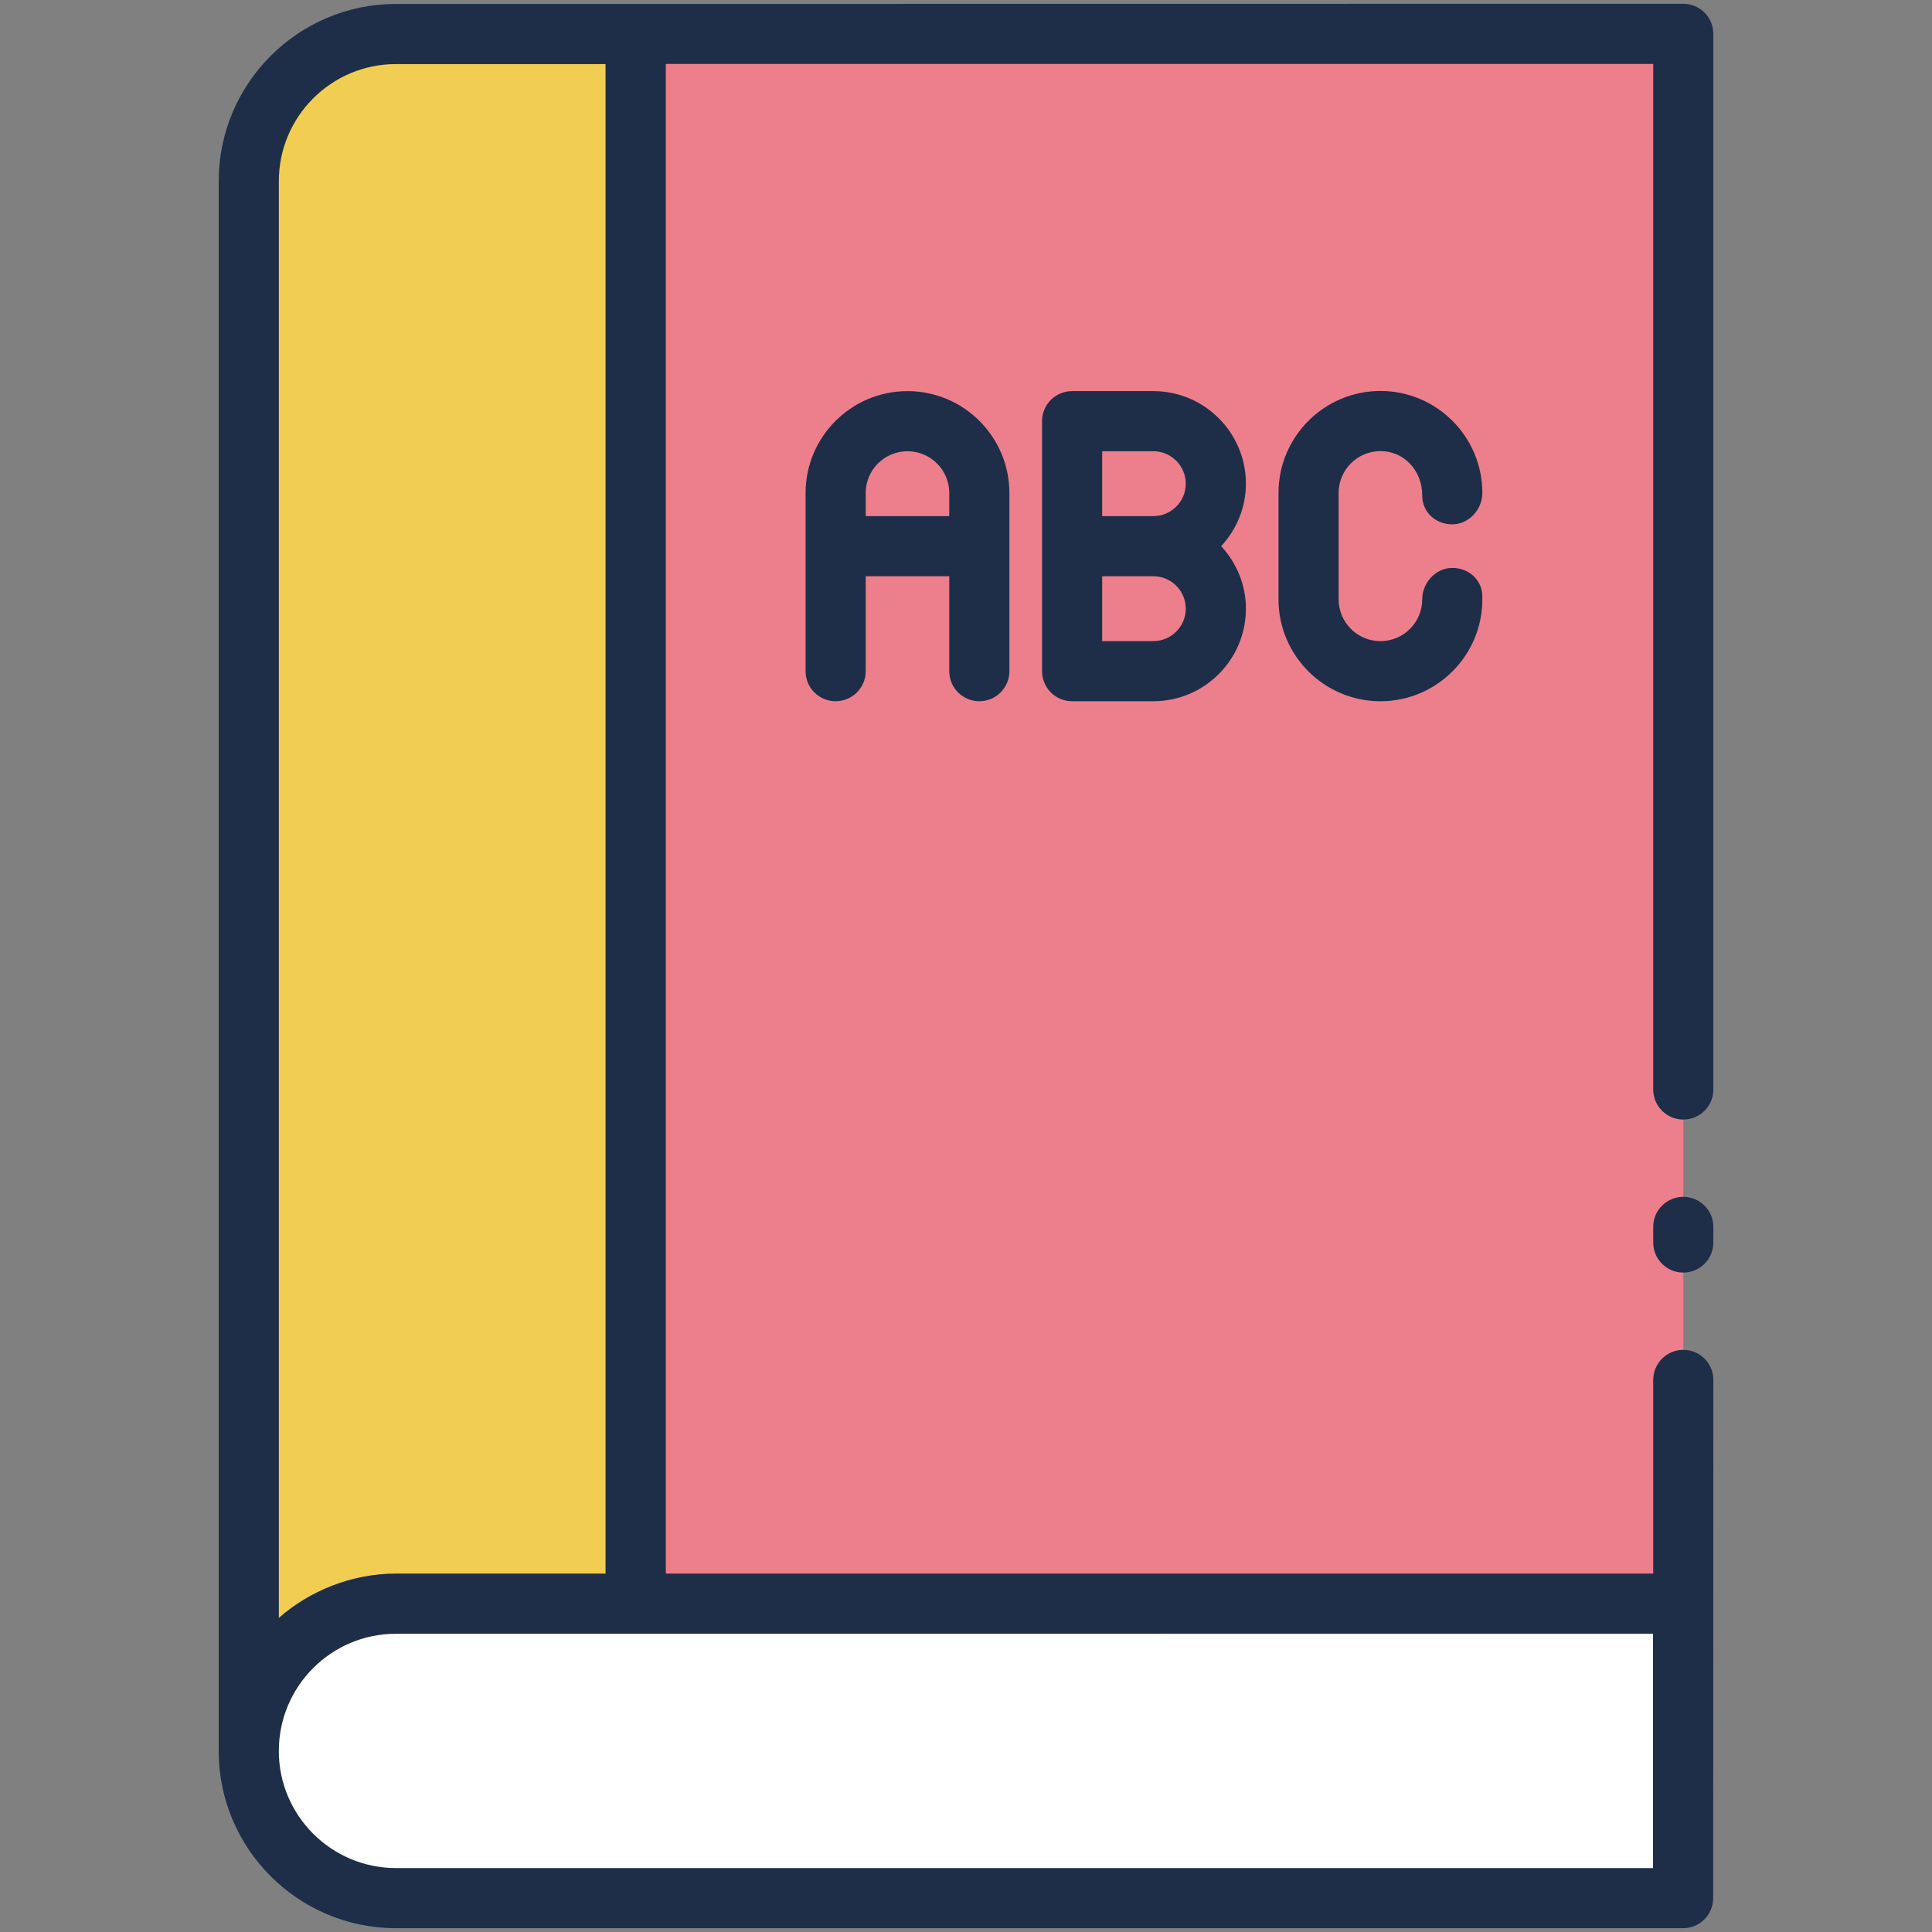 <svg enable-background="new 0 0 512 512" height="512" viewBox="0 0 512 512" width="512" xmlns="http://www.w3.org/2000/svg"><rect x="0" y="0" width="512" height="512" fill="#808080" stroke="none"/><g id="_x31_1_Book"><g><path d="m168.495 9.012h277.605v415.981h-277.605z" fill="#ed7f8c"/><path d="m168.446 9.012h-63.53c-21.586 0-38.985 17.53-38.985 38.985v415.981c0-21.585 17.399-38.985 38.985-38.985h63.53z" fill="#f1ce51"/><path d="m446.037 503.023v-78.042h-341.103c-21.551 0-39.021 17.47-39.021 39.021 0 21.551 17.47 39.021 39.021 39.021z" fill="#fff"/><g fill="#1e2e49"><path d="m446.086 317.172c-4.404 0-7.968 3.564-7.968 7.968v4.14c0 4.404 3.564 7.968 7.968 7.968s7.968-3.564 7.968-7.968v-4.14c0-4.405-3.564-7.968-7.968-7.968z"/><path d="m454.054 8.975c0-4.404-3.564-7.968-7.968-7.968-30.737.004 119.314-.013-341.173.039-25.888 0-46.952 21.064-46.952 46.952v415.698c0 .104-.016.203-.016.307 0 25.911 21.079 46.99 46.99 46.99h341.105c4.404 0 7.968-3.564 7.968-7.968.005-14.042-.017 50.868.047-137.33 0-4.404-3.564-7.968-7.968-7.968s-7.968 3.564-7.968 7.968v51.317h-261.674v-400.069h261.673v271.781c0 4.404 3.564 7.968 7.968 7.968s7.968-3.564 7.968-7.968zm-380.157 39.023c0-17.103 13.913-31.016 31.016-31.016h55.565v400.03h-55.542c-11.669 0-22.904 4.559-31.039 11.75zm364.175 384.95v62.109h-333.136c-17.114 0-31.031-13.908-31.051-31.019 0-.021.012-.038.012-.059 0-17.103 13.913-31.016 31.016-31.016 34.661-.001 310.95-.014 333.159-.015z"/><path d="m259.533 185.833c4.404 0 7.968-3.564 7.968-7.968 0-1.773 0-49.432 0-47.208 0-14.893-12.115-27.008-27.008-27.008s-27.008 12.115-27.008 27.008c0 5.342 0 48.864 0 47.208 0 4.404 3.564 7.968 7.968 7.968s7.968-3.564 7.968-7.968v-25.157h22.145v25.157c-.001 4.405 3.563 7.968 7.967 7.968zm-30.113-49.06v-6.116c0-6.108 4.964-11.073 11.073-11.073s11.073 4.964 11.073 11.073v6.116z"/><path d="m305.644 103.649h-21.523c-4.404 0-7.968 3.564-7.968 7.968 0 1.029 0 69.214 0 66.249 0 4.404 3.564 7.968 7.968 7.968h21.523c13.531 0 24.534-11.003 24.534-24.534 0-6.4-2.522-12.186-6.552-16.558 4.031-4.372 6.552-10.158 6.552-16.558 0-13.533-11.003-24.535-24.534-24.535zm-13.555 15.935h13.555c4.739 0 8.598 3.859 8.598 8.598s-3.859 8.59-8.598 8.59h-13.555zm13.555 50.313h-13.555v-17.189h13.555c4.739 0 8.598 3.852 8.598 8.59 0 4.74-3.859 8.599-8.598 8.599z"/><path d="m365.831 119.546c6.108 0 11.073 4.972 11.073 11.796 0 4.404 3.564 7.61 7.968 7.61s7.968-3.922 7.968-8.326c0-14.893-12.115-27.016-27.008-27.016s-27.016 12.123-27.016 27.016v28.207c0 14.893 12.123 27.008 27.016 27.008s27.008-12.115 27.008-27.008v-.724c0-4.404-3.564-7.602-7.968-7.602s-7.968 3.922-7.968 8.326c0 6.108-4.964 11.073-11.073 11.073-6.108 0-11.08-4.964-11.08-11.073v-28.207c0-6.108 4.972-11.08 11.08-11.08z"/></g></g></g></svg>
